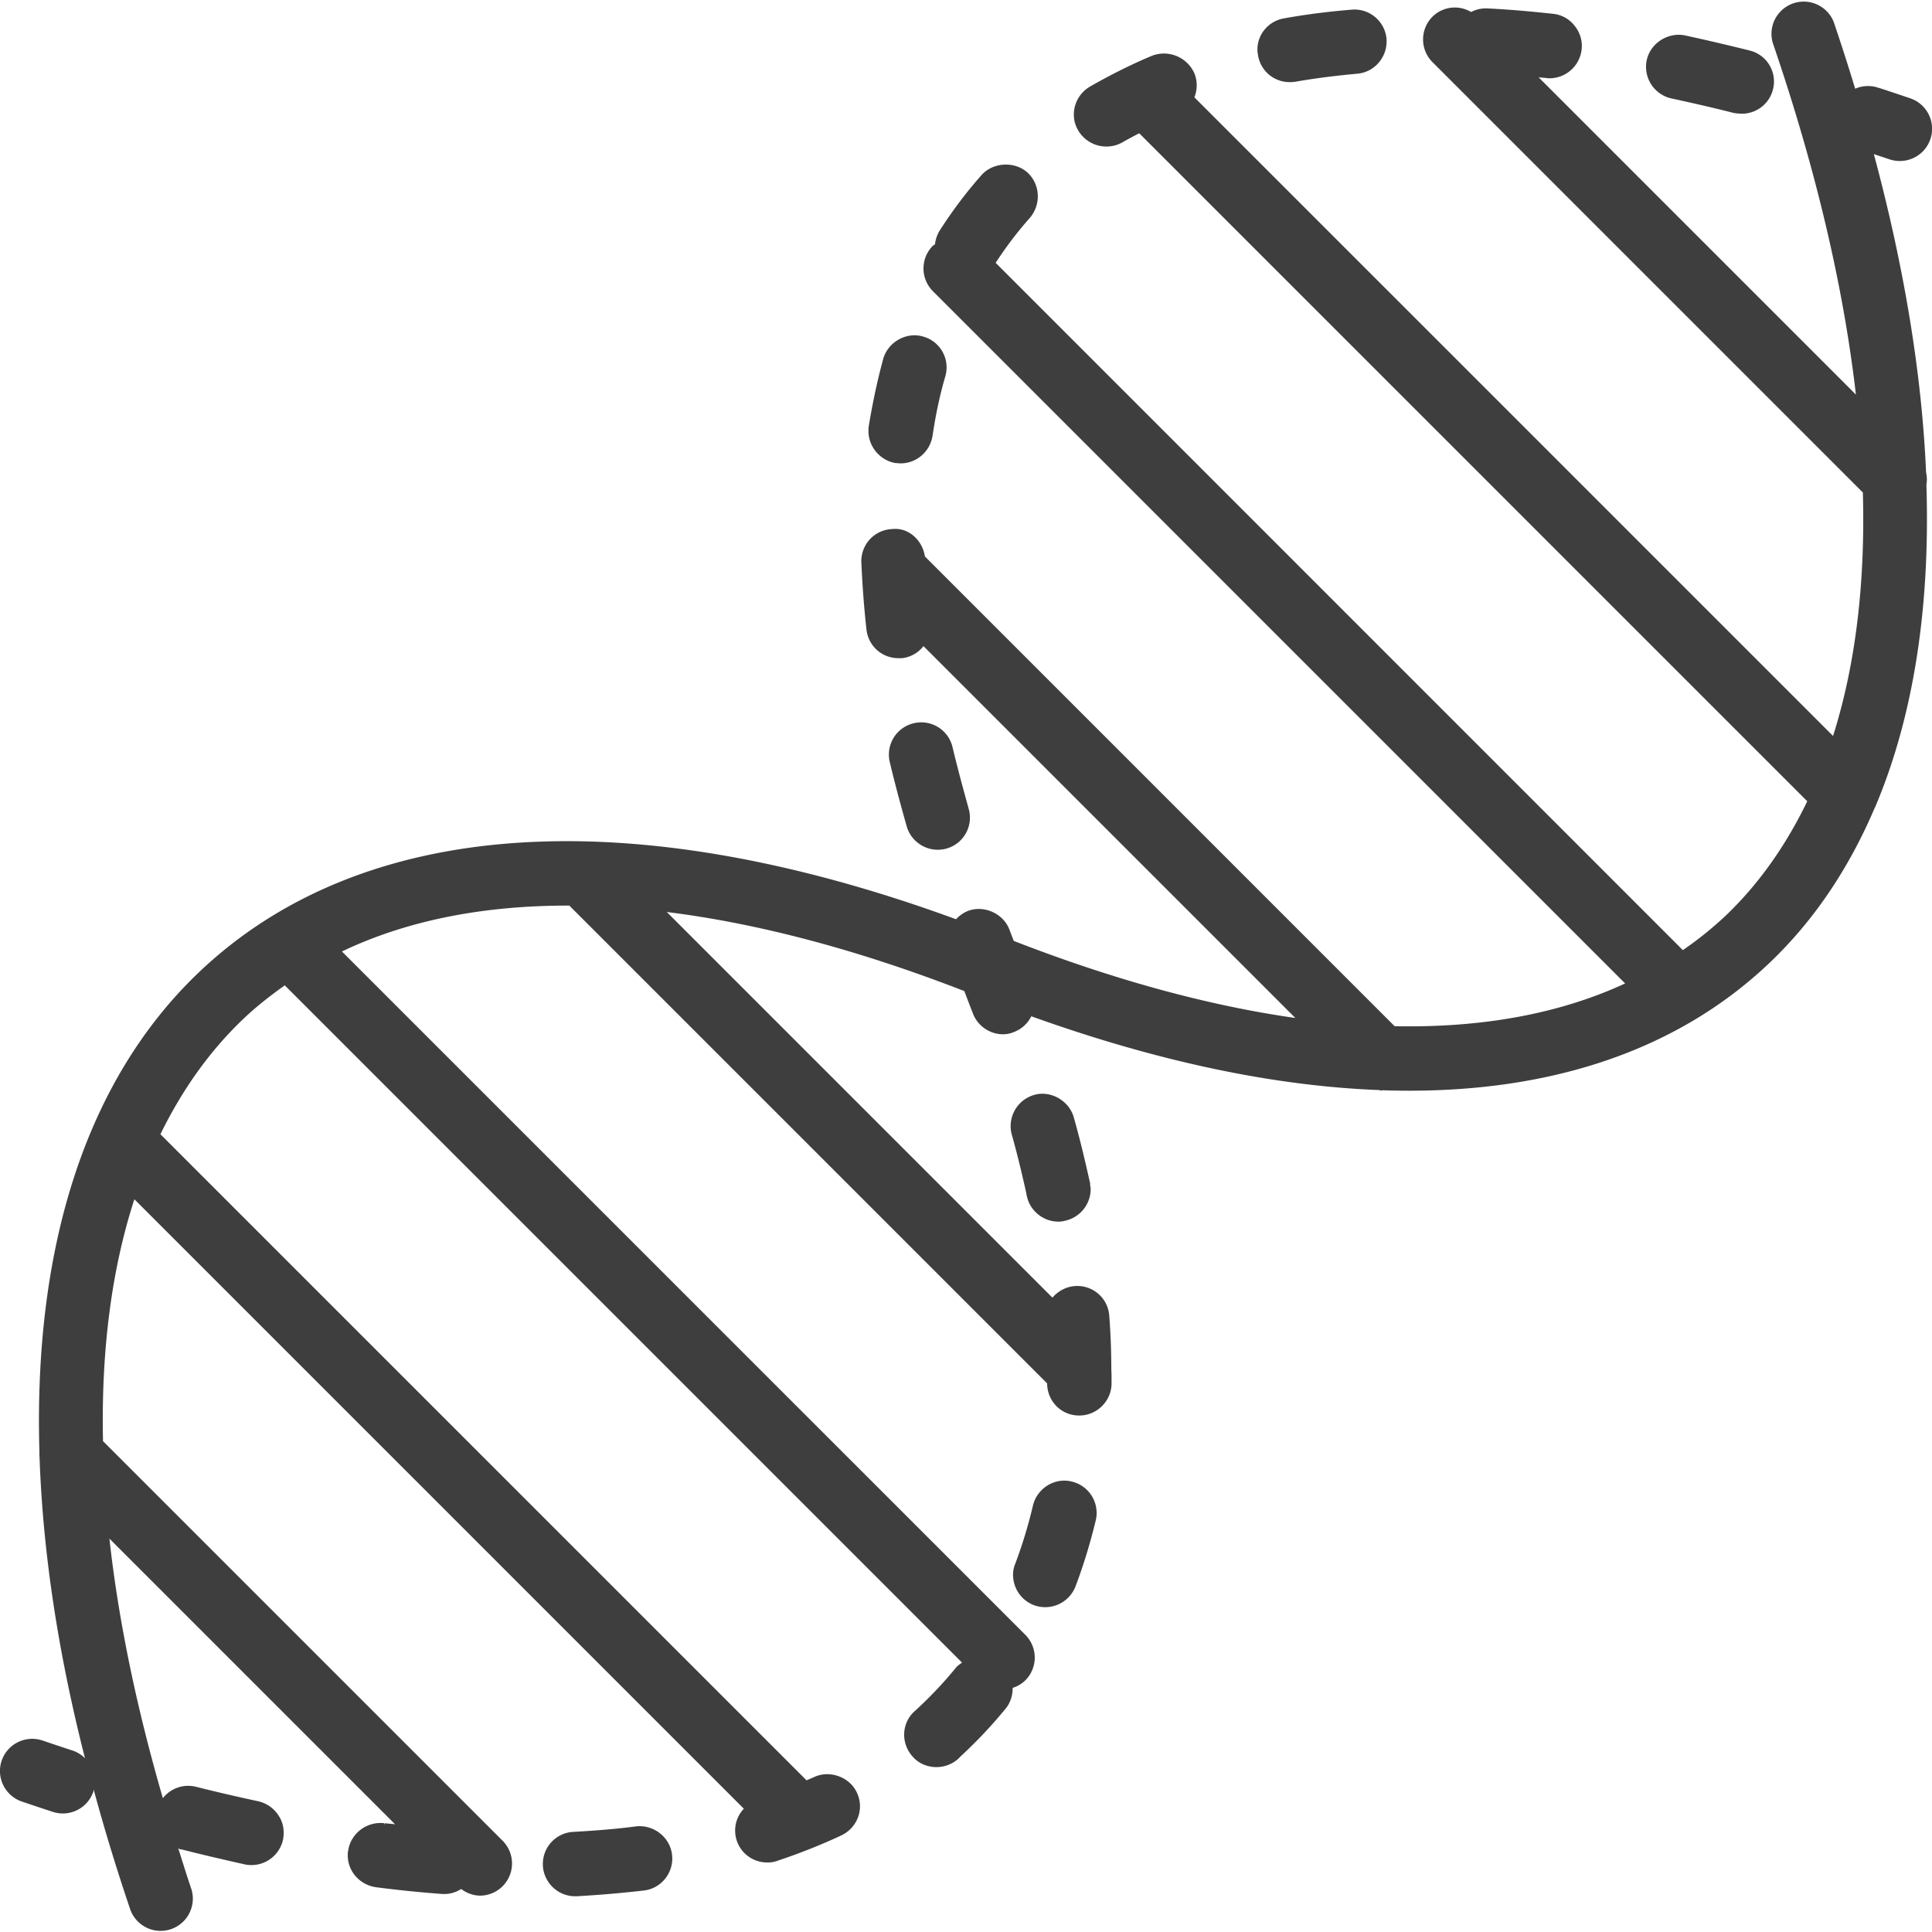 <?xml version="1.0" encoding="utf-8"?>
<svg xmlns="http://www.w3.org/2000/svg" width="60" height="60">
  <g fill="#3E3E3F">
    <path d="M27.81 14.38c.05 0 .101.01.16.01.49 0 .91-.359.99-.85l.01-.061c.09-.609.22-1.22.39-1.8a.993.993 0 0 0-.699-1.229c-.511-.15-1.08.17-1.23.689-.18.66-.33 1.36-.45 2.09-.01.051-.01.11-.01.16-.001.481.359.911.839.991zM40.05 2.55c.05 0 .11 0 .17-.01.62-.11 1.271-.19 1.92-.25.55-.04.96-.53.92-1.08A.999.999 0 0 0 41.98.3c-.739.06-1.439.15-2.1.27-.48.08-.83.49-.83.971 0 .06.01.12.02.18a.99.99 0 0 0 .98.829zm11.87.51c.6.13 1.229.271 1.93.45.08.01.16.021.25.021.45 0 .851-.311.96-.75a.989.989 0 0 0-.72-1.211 66.34 66.34 0 0 0-2.01-.47c-.54-.109-1.08.25-1.19.771a1.006 1.006 0 0 0 .78 1.189zM19.75 56.72c-.601.08-1.23.13-1.931.17a.996.996 0 0 0-.96 1v.05c.03.53.471.95 1 .95h.051c.71-.04 1.409-.1 2.1-.18.54-.07.93-.57.86-1.12-.07-.54-.57-.93-1.12-.87zm14.1-19.99c-.149-.67-.31-1.35-.5-2.02-.14-.521-.71-.851-1.22-.71-.54.149-.85.7-.71 1.229.17.601.32 1.23.46 1.86 0 .02 0 .04.01.06l.01.04c.11.431.511.75.971.75.069 0 .14-.01.21-.029.46-.101.79-.511.79-.98 0-.05-.011-.09-.021-.14h.01l-.01-.06zm-.569 9.28c-.53-.13-1.07.21-1.2.74a14.7 14.7 0 0 1-.55 1.81.872.872 0 0 0-.07.36c.01.42.26.78.649.93a1.01 1.01 0 0 0 1.29-.58c.25-.66.46-1.35.631-2.06a1.001 1.001 0 0 0-.75-1.2zm-4.16-19.62a.997.997 0 0 0 .96-1.281c-.19-.689-.36-1.319-.5-1.909a.998.998 0 0 0-1.2-.74 1 1 0 0 0-.75 1.2c.15.63.33 1.31.53 2.01.12.42.519.72.96.72z"/>
    <path d="M59 5a1 1 0 0 0 .324-1.947c-.324-.11-.646-.218-.966-.322-.006-.002-.013 0-.019-.002l-.049-.018a.998.998 0 0 0-.676.044 65.42 65.42 0 0 0-.668-2.078 1.002 1.002 0 0 0-1.893.649c1.342 3.917 2.199 7.586 2.584 10.929l-9.853-9.853c.076.008.149.011.225.019.04.01.08.01.11.01.51 0 .939-.38 1-.89A.987.987 0 0 0 48.9.8a.961.961 0 0 0-.659-.37c-.73-.08-1.431-.14-2.08-.17a1 1 0 0 0-.475.113.986.986 0 0 0-1.198.144.999.999 0 0 0 0 1.414l13.365 13.365c.078 2.829-.231 5.368-.926 7.56L37.093 3.023c.092-.234.1-.503-.003-.753a1.036 1.036 0 0 0-1.31-.54c-.671.28-1.32.61-1.931.96-.31.181-.5.511-.5.87 0 .181.05.351.141.5.18.3.51.49.859.49a.99.99 0 0 0 .51-.13c.168-.098.345-.189.52-.282l20.747 20.746c-.663 1.373-1.505 2.574-2.545 3.564a11.2 11.2 0 0 1-1.319 1.059L30.921 8.163c.316-.488.673-.959 1.059-1.393.36-.42.33-1.05-.08-1.42-.4-.35-1.07-.31-1.42.09-.48.54-.92 1.13-1.31 1.74a1.054 1.054 0 0 0-.133.408c-.02.017-.045.024-.064.042a.999.999 0 0 0 0 1.414L50.47 30.542c-2.031.941-4.439 1.382-7.158 1.328L28.724 17.281c-.076-.499-.502-.906-1.014-.851a.996.996 0 0 0-.96 1.03c.03.689.08 1.39.16 2.1.06.5.479.88.989.88h.12a.988.988 0 0 0 .661-.374l11.548 11.548c-2.688-.381-5.617-1.177-8.745-2.393-.045-.116-.092-.235-.134-.351-.189-.5-.79-.771-1.29-.58a1.043 1.043 0 0 0-.368.258C19.535 24.83 11.22 25.395 6.177 30.196c-3.489 3.323-5.144 8.499-4.952 14.916a.927.927 0 0 0 .004.158c.1 2.882.561 6.006 1.411 9.335a.979.979 0 0 0-.379-.238 73.54 73.54 0 0 1-.937-.313 1.003 1.003 0 0 0-1.271.622c-.179.522.1 1.091.622 1.271.325.111.647.218.967.323a1.002 1.002 0 0 0 1.261-.641c.006-.018.001-.035.006-.053a62.031 62.031 0 0 0 1.145 3.749 1.001 1.001 0 0 0 1.892-.65c-.147-.43-.275-.849-.41-1.273.02.008.034.023.054.028l.07.01c.66.17 1.32.32 1.94.46a1.005 1.005 0 0 0 1.19-.769c.05-.26.01-.53-.141-.75a1.012 1.012 0 0 0-.629-.441c-.649-.14-1.3-.29-1.93-.449a.998.998 0 0 0-1.032.353c-.827-2.846-1.383-5.547-1.66-8.061l8.871 8.871c-.106-.013-.213-.018-.318-.033l-.011.05-.01-.05c-.55-.061-1.05.33-1.12.87-.01.04-.01.079-.01.13 0 .5.38.92.88.989.7.091 1.39.16 2.061.21h.079a.963.963 0 0 0 .503-.156.992.992 0 0 0 .577.207.999.999 0 0 0 .707-1.707L3.199 44.756c-.061-2.805.265-5.328.974-7.512L23.1 56.171a.99.99 0 0 0 .73 1.669.81.81 0 0 0 .31-.05l.061-.021c.68-.229 1.33-.489 1.93-.77.5-.24.72-.83.479-1.33-.22-.48-.84-.71-1.329-.48-.075.036-.156.066-.233.101L4.982 35.225c.673-1.376 1.525-2.582 2.575-3.582.401-.382.837-.722 1.287-1.042l21.033 21.033c-.065.048-.136.09-.188.155-.39.479-.819.93-1.279 1.35a.97.97 0 0 0-.33.74c0 .24.09.479.26.67.18.21.45.33.74.33.25 0 .489-.09.67-.25l.09-.09c.51-.471.979-.971 1.41-1.5.138-.18.2-.399.2-.622a.962.962 0 0 0 .392-.232.999.999 0 0 0 0-1.414L10.619 29.549c2.011-.962 4.388-1.431 7.062-1.425L32.52 42.963v.017c.011.54.44.98.99.98h.01c.54 0 .99-.44 1-.98v-.279c0-.048-.005-.099-.006-.147l-.001-.021a22.298 22.298 0 0 0-.063-1.662.994.994 0 0 0-1.07-.931c-.271.021-.51.15-.69.351l-.005.009-11.977-11.977c2.829.352 5.926 1.168 9.24 2.456.085.224.168.444.262.681.14.39.52.66.939.66.11 0 .23-.021.341-.07a.989.989 0 0 0 .538-.489c3.91 1.405 7.533 2.167 10.791 2.291.026.002.05.015.076.015.014 0 .027-.007.041-.008 4.968.167 9.078-1.154 12.025-3.963 1.378-1.312 2.458-2.929 3.256-4.798.015-.031.031-.059.042-.091 1.169-2.786 1.688-6.148 1.567-9.953a.968.968 0 0 0-.01-.383c-.131-3.037-.672-6.352-1.622-9.885l.481.161c.109.036.218.053.325.053z"/>
  </g>
</svg>